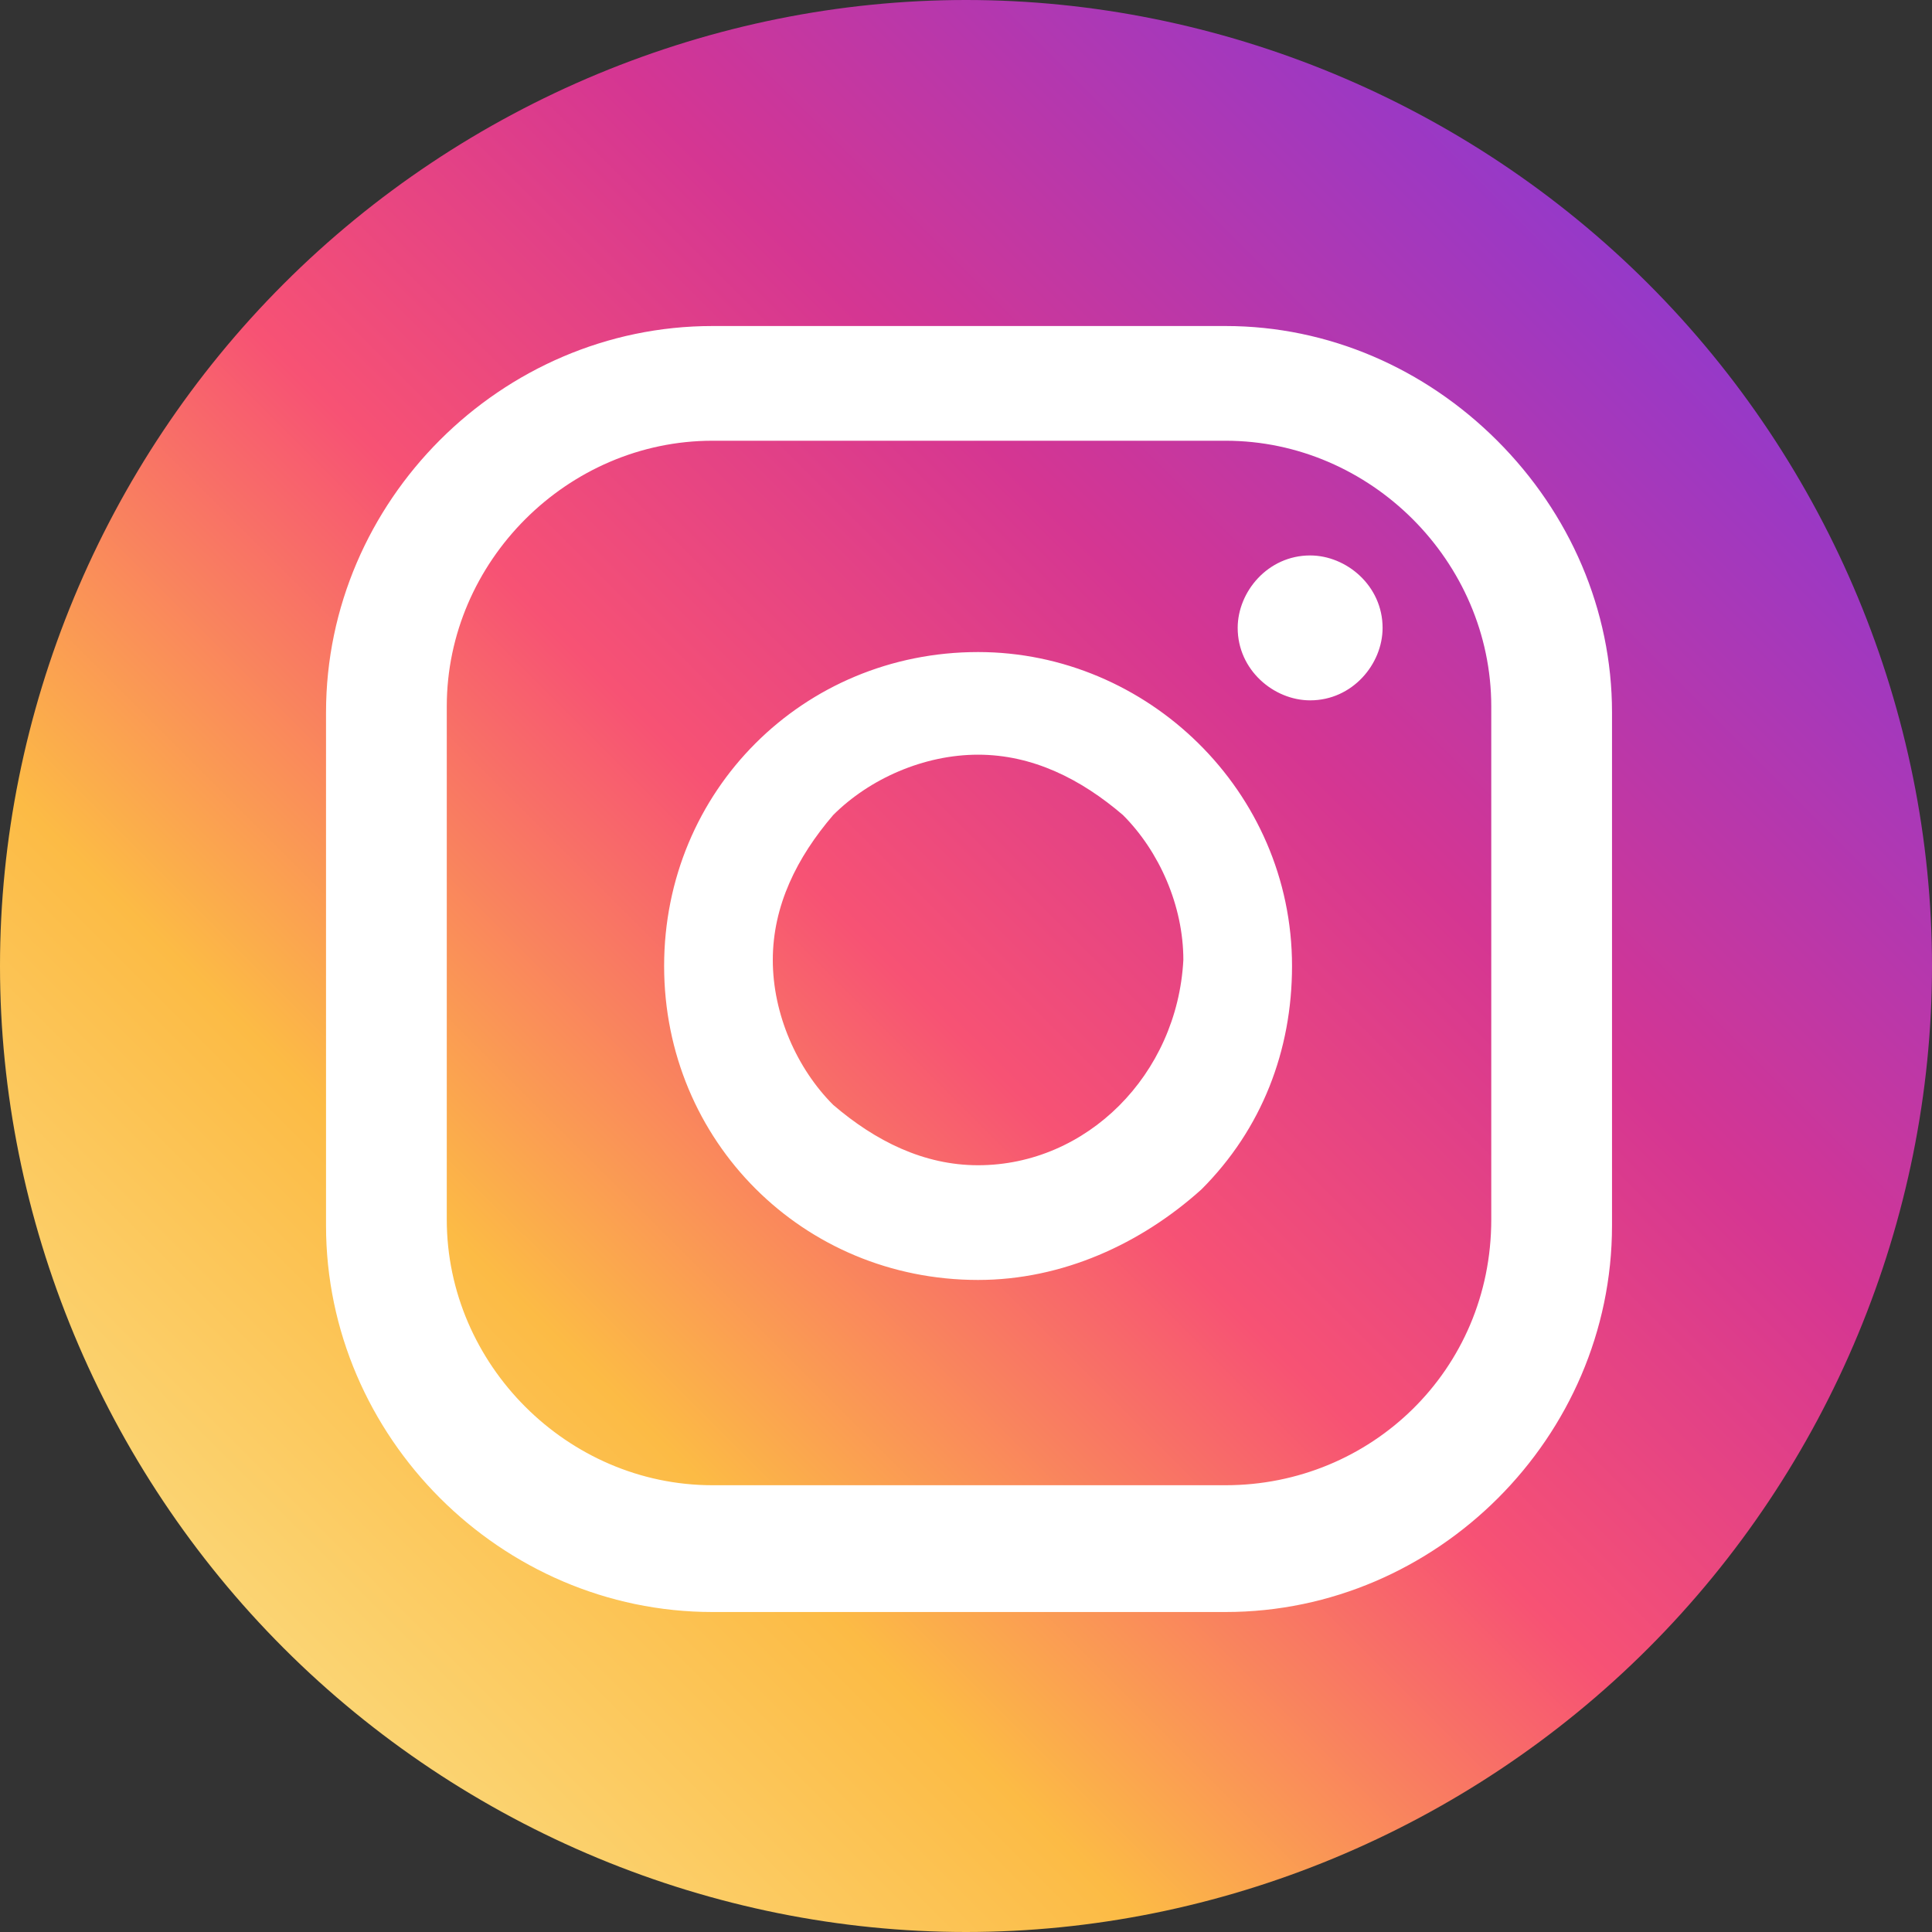 <?xml version="1.0" encoding="utf-8"?>
<!-- Generator: Adobe Illustrator 24.0.0, SVG Export Plug-In . SVG Version: 6.00 Build 0)  -->
<svg version="1.1" id="Layer_1" xmlns="http://www.w3.org/2000/svg" xmlns:xlink="http://www.w3.org/1999/xlink" x="0px" y="0px"
	 viewBox="0 0 32 32" style="enable-background:new 0 0 32 32;" xml:space="preserve">
<rect x="0" y="0" width="32" height="32" fill="#333333" stroke="none"/>
<style type="text/css">
	.st0{fill:#FFFFFF;}
	.st1{fill:url(#Exclusion_5_1_);}
</style>
<circle class="st0" cx="16.2" cy="16" r="14.7"/>
<linearGradient id="Exclusion_5_1_" gradientUnits="userSpaceOnUse" x1="-122.958" y1="287.855" x2="-121.878" y2="288.936" gradientTransform="matrix(32.001 0 0 -32 3937.123 9241.042)">
	<stop  offset="1.000000e-03" style="stop-color:#FBE18A"/>
	<stop  offset="0.209" style="stop-color:#FCBB45"/>
	<stop  offset="0.377" style="stop-color:#F75274"/>
	<stop  offset="0.524" style="stop-color:#D53692"/>
	<stop  offset="0.739" style="stop-color:#8F39CE"/>
	<stop  offset="1" style="stop-color:#5B4FE9"/>
</linearGradient>
<path id="Exclusion_5" class="st1" d="M16,32c-4.2,0-8.3-1.7-11.3-4.7C1.7,24.3,0,20.2,0,16c0-4.2,1.7-8.3,4.7-11.3
	C7.7,1.7,11.8,0,16,0c4.2,0,8.3,1.7,11.3,4.7c3,3,4.7,7.1,4.7,11.3c0,4.2-1.7,8.3-4.7,11.3C24.3,30.3,20.2,32,16,32z M11.8,5.4
	c-3.5,0-6.4,2.9-6.4,6.4v8.5c0,3.5,2.9,6.4,6.4,6.4h8.5c3.5,0,6.4-2.9,6.4-6.4v-8.5c0-1.7-0.7-3.3-1.9-4.5c-1.2-1.2-2.8-1.9-4.5-1.9
	L11.8,5.4z M20.3,24.6h-8.5c-2.4,0-4.4-2-4.4-4.4v-8.5c0-2.4,2-4.4,4.4-4.4h8.5c2.4,0,4.4,2,4.4,4.4v8.5
	C24.7,22.7,22.7,24.6,20.3,24.6L20.3,24.6z M16.2,10.8c-2.9,0-5.2,2.3-5.2,5.2c0,2.9,2.3,5.2,5.2,5.2c1.4,0,2.7-0.6,3.7-1.5
	c1-1,1.5-2.3,1.5-3.7C21.4,13.1,19,10.8,16.2,10.8L16.2,10.8z M21.7,9.2c-0.7,0-1.2,0.6-1.2,1.2c0,0.7,0.6,1.2,1.2,1.2
	c0.7,0,1.2-0.6,1.2-1.2C22.9,9.7,22.3,9.2,21.7,9.2L21.7,9.2z M16.2,19.3c-0.9,0-1.7-0.4-2.4-1c-0.6-0.6-1-1.5-1-2.4
	c0-0.9,0.4-1.7,1-2.4c0.6-0.6,1.5-1,2.4-1c0.9,0,1.7,0.4,2.4,1c0.6,0.6,1,1.5,1,2.4C19.5,17.8,18,19.3,16.2,19.3L16.2,19.3z"/>
</svg>
